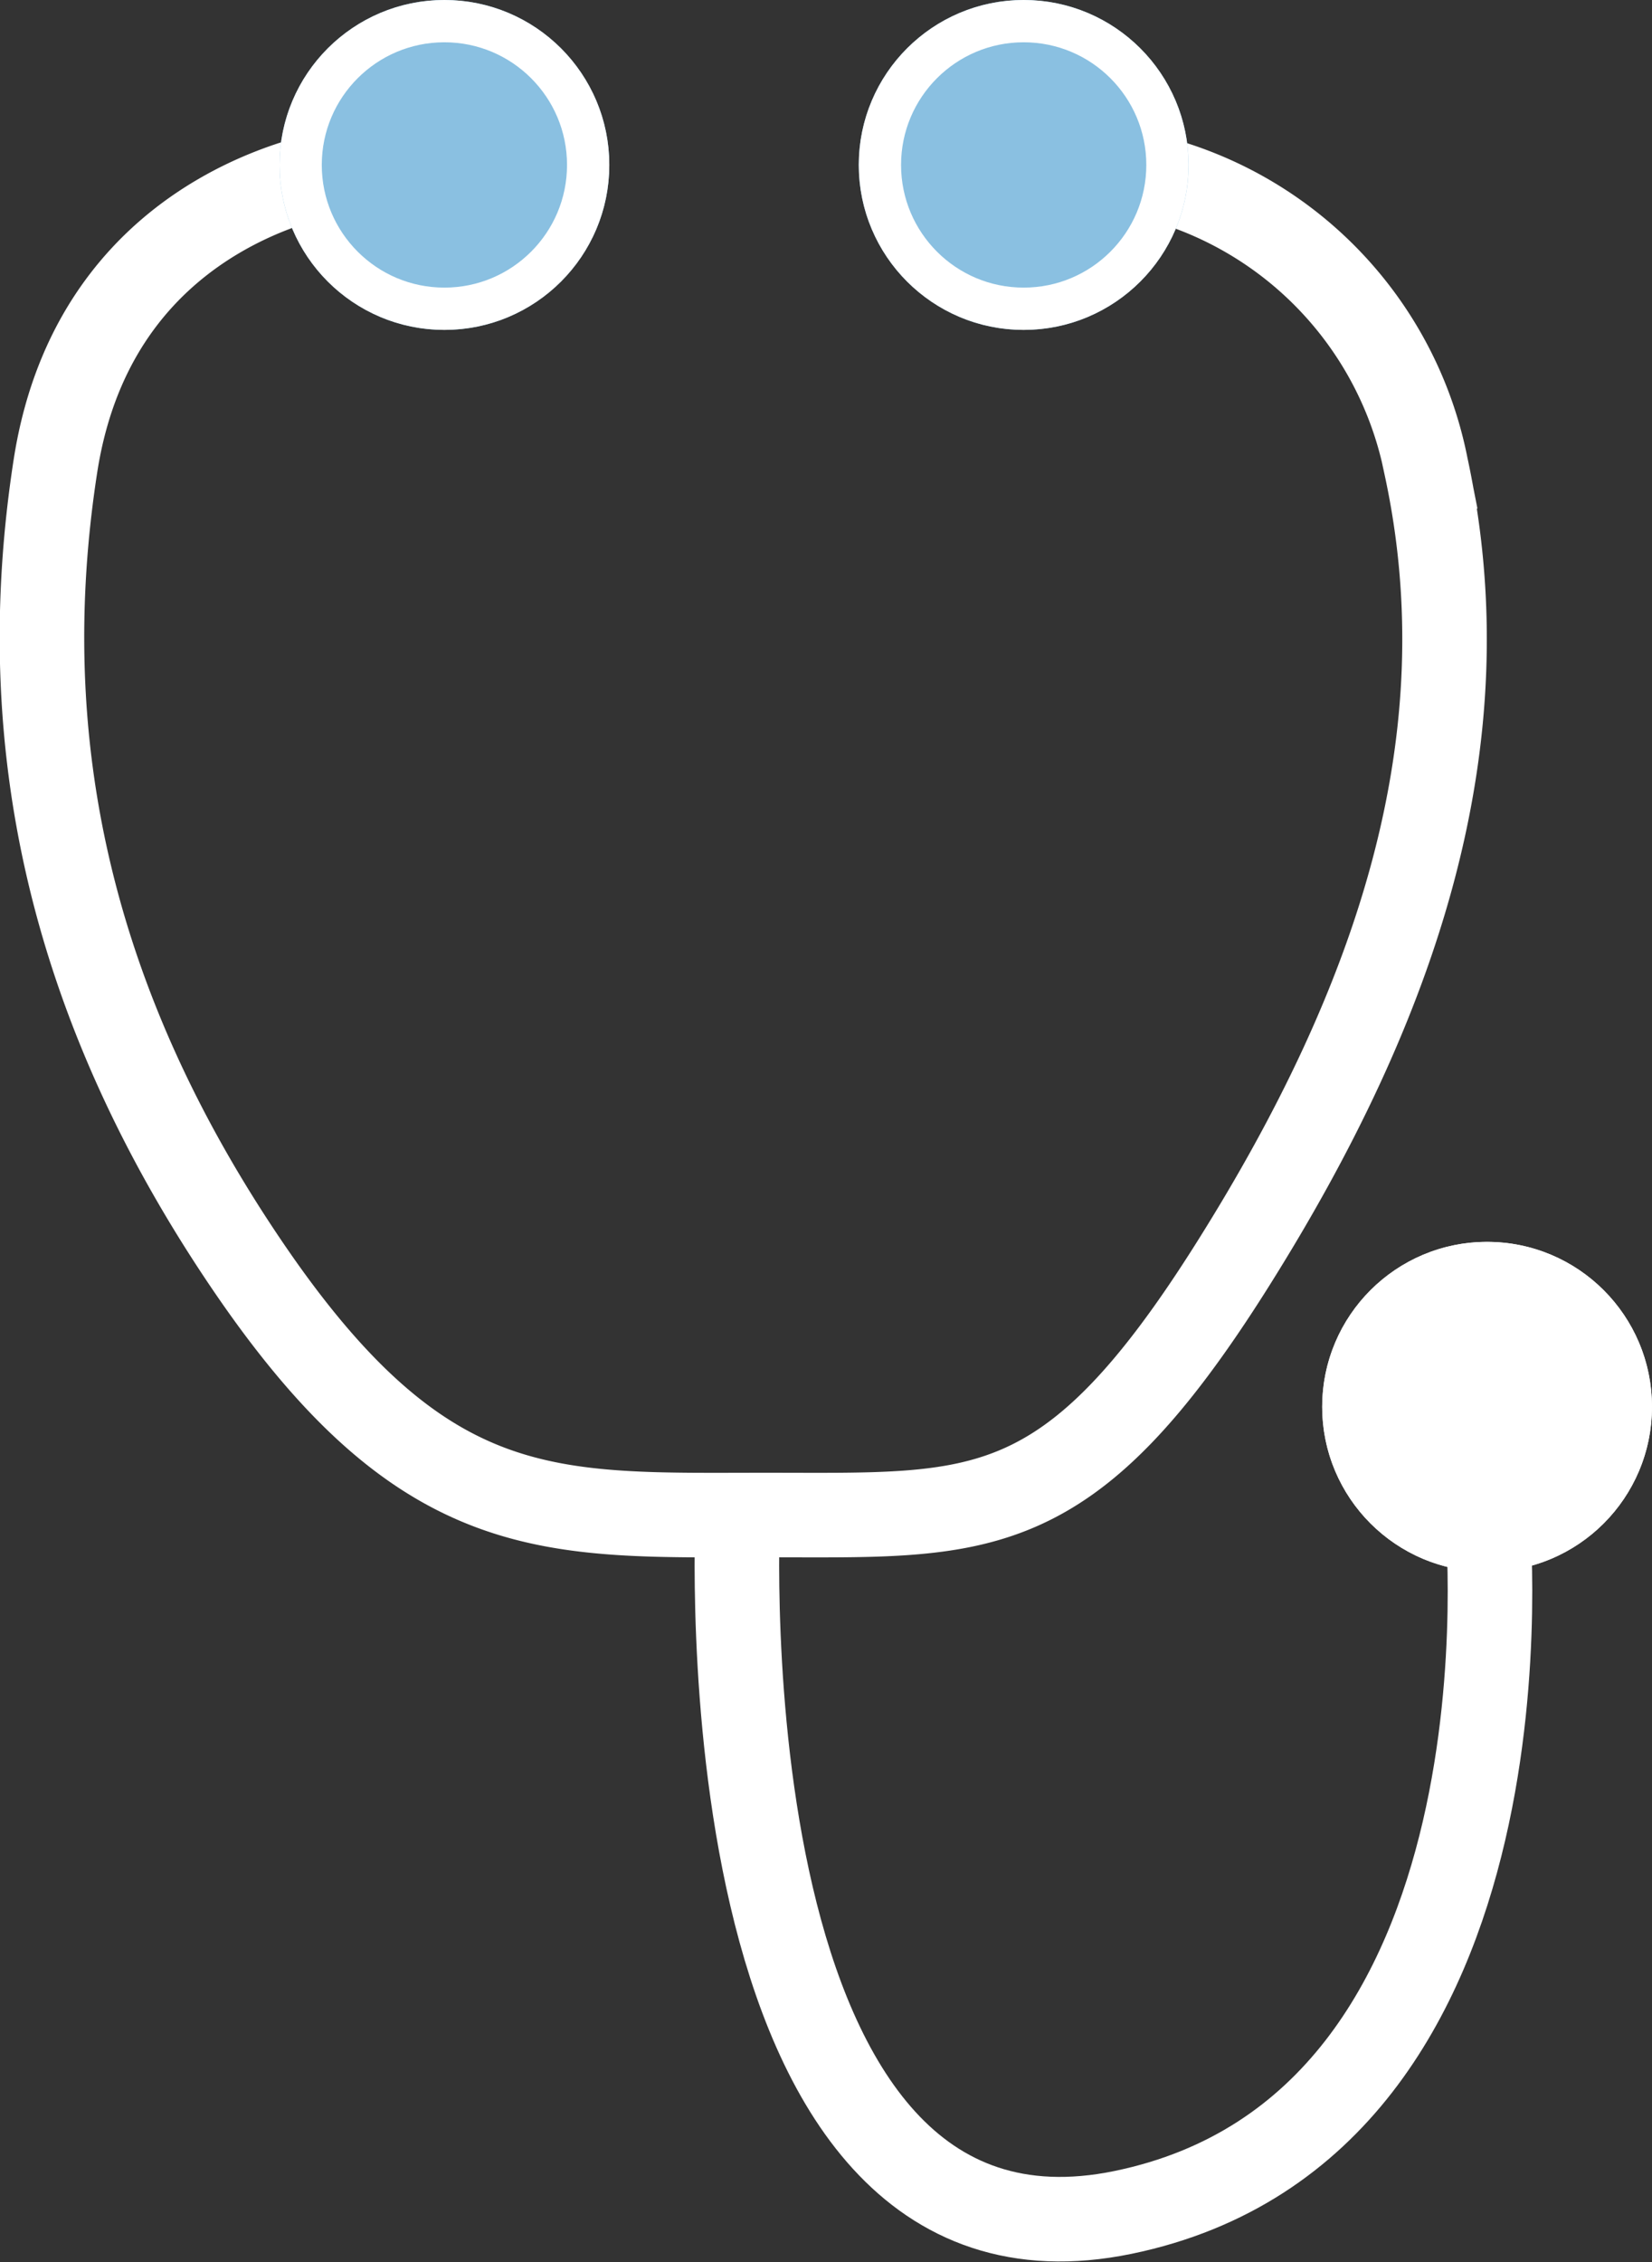 <svg xmlns="http://www.w3.org/2000/svg" width="78.165" height="106.998" viewBox="0 0 78.165 106.998">
  <rect x="0" y="0" width="78.165" height="106.998" fill="#333333" stroke="none"/>
  <g id="グループ化_49" data-name="グループ化 49" transform="translate(-220.835 -960)">
    <path id="パス_93" data-name="パス 93" d="M-2214.579-19708.648s-12.154,1.109-14.156,14.066.647,25.359,9.054,37.762,14.365,11.844,24.573,11.844,14.267.559,22.073-11.844,11.954-24.8,9.152-37.762a17.628,17.628,0,0,0-14.982-14.066" transform="translate(2452.191 20676.637)" fill="none" stroke="#fff" stroke-width="4"/>
    <g id="楕円形_15" data-name="楕円形 15" transform="translate(234.06 960)" fill="#8ac0e1" stroke="#fff" stroke-width="2">
      <circle cx="7.802" cy="7.802" r="7.802" stroke="none"/>
      <circle cx="7.802" cy="7.802" r="6.802" fill="none"/>
    </g>
    <g id="楕円形_16" data-name="楕円形 16" transform="translate(261.469 960)" fill="#8ac0e1" stroke="#fff" stroke-width="2">
      <circle cx="7.802" cy="7.802" r="7.802" stroke="none"/>
      <circle cx="7.802" cy="7.802" r="6.802" fill="none"/>
    </g>
    <g id="楕円形_17" data-name="楕円形 17" transform="translate(283.395 1018.74)" fill="#fff" stroke="#fff" stroke-width="4">
      <circle cx="7.802" cy="7.802" r="7.802" stroke="none"/>
      <circle cx="7.802" cy="7.802" r="5.802" fill="none"/>
    </g>
    <path id="パス_94" data-name="パス 94" d="M-2197.853-19655.895s-1.816,37.121,18.231,32.984,17.223-32.984,17.223-32.984" transform="translate(2453.597 20687.557)" fill="none" stroke="#fff" stroke-width="4"/>
  </g>
</svg>
